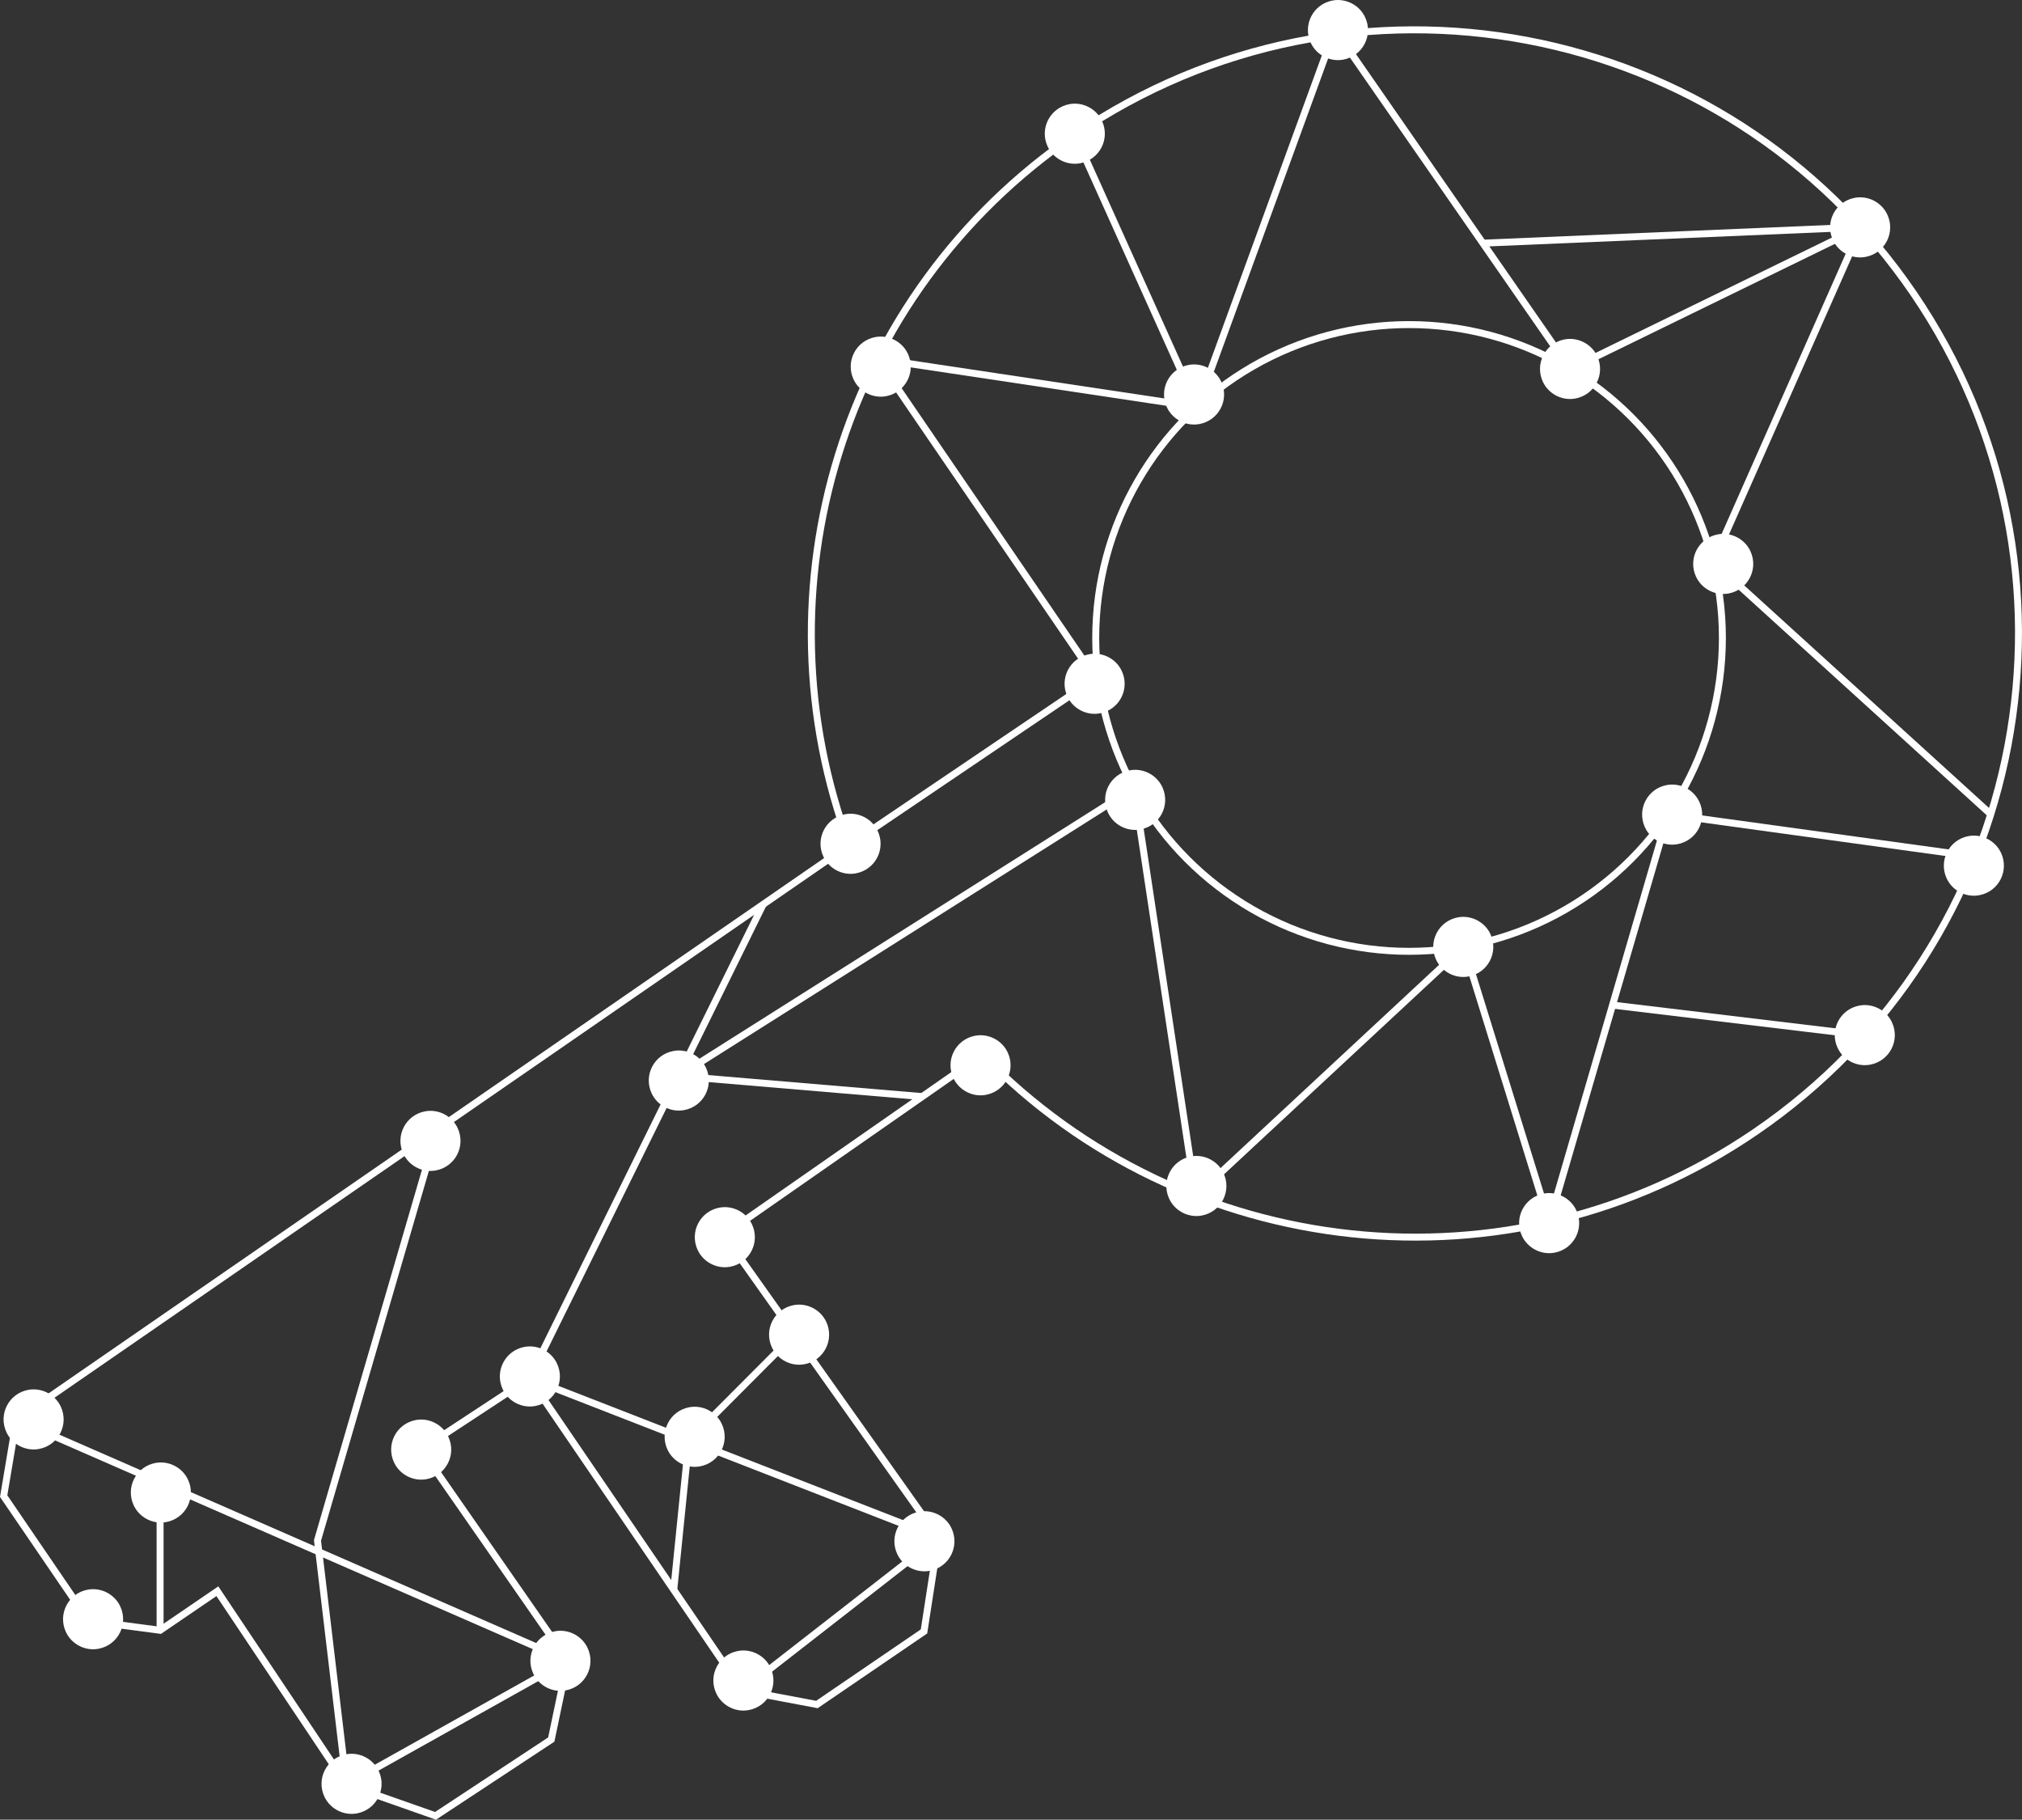 <svg xmlns="http://www.w3.org/2000/svg" id="Layer_2" data-name="Layer 2" viewBox="0 0 871.23 783.97"><rect x="0" y="0" width="871.23" height="783.97" fill="#333333" stroke="none"/><defs><style>      .cls-1 {        fill: none;        stroke: #fff;        stroke-miterlimit: 10;        stroke-width: 3px;      }      .cls-2 {        fill: #fff;      }    </style></defs><g id="Layer_1-2" data-name="Layer 1"><path class="cls-1" d="M423.3,454.36c86.45,89,226.89,105.69,332.89,33.39,118.65-80.93,149.22-242.73,68.29-361.37C743.55,7.73,581.76-22.84,463.11,58.09c-100.97,68.88-138.15,196.31-97.11,305.88L7.11,611.66l-5.53,32.92,36.65,53.72,30.76,4.07,24.67-16.83,55.65,83.29,38.35,13.48,49.87-32.86,7.12-34-63.21-90.96,46.69-30.68,91.73,134.47,32.12,6.07,46.15-31.48,6.25-40.41-92.48-130.45,111.43-77.65Z"></path><circle class="cls-1" cx="607.13" cy="274.85" r="135.01"></circle><polyline class="cls-1" points="319.84 728.28 404.36 662.46 228.11 593.81 328.83 389.62"></polyline><polyline class="cls-1" points="188.47 486.49 136.8 663.66 149.3 768.83 244.63 715.45 7.11 611.66"></polyline><line class="cls-1" x1="68.98" y1="702.36" x2="68.98" y2="638.69"></line><polyline class="cls-1" points="290.3 684.98 296.82 620.57 342.31 574.94"></polyline><polyline class="cls-1" points="397.35 472.45 292.35 463.59 488.61 339.52 515.2 515.23 630.71 407.82 667.53 526.52 718.79 350.81 845.77 368.31"></polyline><polyline class="cls-1" points="857.78 350.81 738.13 242.03 801.98 97.84 676.58 159.03 575.17 12.84 515.9 175.31 378.04 154.6 472.11 292.23 366 363.97"></polyline><line class="cls-1" x1="694.81" y1="433.02" x2="803.74" y2="446.09"></line><line class="cls-1" x1="638.93" y1="104.77" x2="801.98" y2="97.84"></line><line class="cls-1" x1="463.11" y1="58.09" x2="515.9" y2="175.31"></line><path class="cls-2" d="M483.35,289.08c3.6,7.74-1.02,16.69-9.4,18.25-5.72,1.07-11.57-1.95-14.02-7.22-3.6-7.74,1.02-16.69,9.4-18.25,5.72-1.07,11.57,1.95,14.02,7.22Z"></path><path class="cls-2" d="M193.19,619.01c3.6,7.74-1.02,16.69-9.4,18.25-5.72,1.07-11.57-1.95-14.02-7.22-3.6-7.74,1.02-16.69,9.4-18.25,5.72-1.07,11.57,1.95,14.02,7.22Z"></path><path class="cls-2" d="M163.19,763.01c3.6,7.74-1.02,16.69-9.4,18.25-5.72,1.07-11.57-1.95-14.02-7.22-3.6-7.74,1.02-16.69,9.4-18.25,5.72-1.07,11.57,1.95,14.02,7.22Z"></path><path class="cls-2" d="M253.19,710.01c3.6,7.74-1.02,16.69-9.4,18.25-5.72,1.07-11.57-1.95-14.02-7.22-3.6-7.74,1.02-16.69,9.4-18.25,5.72-1.07,11.57,1.95,14.02,7.22Z"></path><path class="cls-2" d="M26.19,606.01c3.6,7.74-1.02,16.69-9.4,18.25-5.72,1.07-11.57-1.95-14.02-7.22-3.6-7.74,1.02-16.69,9.4-18.25,5.72-1.07,11.57,1.95,14.02,7.22Z"></path><path class="cls-2" d="M197.19,486.01c3.6,7.74-1.02,16.69-9.4,18.25-5.72,1.07-11.57-1.95-14.02-7.22-3.6-7.74,1.02-16.69,9.4-18.25,5.72-1.07,11.57,1.95,14.02,7.22Z"></path><path class="cls-2" d="M304.19,460.01c3.6,7.74-1.02,16.69-9.4,18.25-5.72,1.07-11.57-1.95-14.02-7.22-3.6-7.74,1.02-16.69,9.4-18.25,5.72-1.07,11.57,1.95,14.02,7.22Z"></path><path class="cls-2" d="M378.19,358.01c3.6,7.74-1.02,16.69-9.4,18.25-5.72,1.07-11.57-1.95-14.02-7.22-3.6-7.74,1.02-16.69,9.4-18.25,5.72-1.07,11.57,1.95,14.02,7.22Z"></path><path class="cls-2" d="M81.02,637.5c3.6,7.74-1.02,16.69-9.4,18.25-5.72,1.07-11.57-1.95-14.02-7.22-3.6-7.74,1.02-16.69,9.4-18.25,5.72-1.07,11.57,1.95,14.02,7.22Z"></path><path class="cls-2" d="M324.02,527.5c3.6,7.74-1.02,16.69-9.4,18.25-5.72,1.07-11.57-1.95-14.02-7.22-3.6-7.74,1.02-16.69,9.4-18.25,5.72-1.07,11.57,1.95,14.02,7.22Z"></path><path class="cls-2" d="M356.02,569.5c3.6,7.74-1.02,16.69-9.4,18.25-5.72,1.07-11.57-1.95-14.02-7.22-3.6-7.74,1.02-16.69,9.4-18.25,5.72-1.07,11.57,1.95,14.02,7.22Z"></path><path class="cls-2" d="M311.02,613.5c3.6,7.74-1.02,16.69-9.4,18.25-5.72,1.07-11.57-1.95-14.02-7.22-3.6-7.74,1.02-16.69,9.4-18.25,5.72-1.07,11.57,1.95,14.02,7.22Z"></path><path class="cls-2" d="M410.02,658.5c3.6,7.74-1.02,16.69-9.4,18.25-5.72,1.07-11.57-1.95-14.02-7.22-3.6-7.74,1.02-16.69,9.4-18.25,5.72-1.07,11.57,1.95,14.02,7.22Z"></path><path class="cls-2" d="M332.02,718.5c3.6,7.74-1.02,16.69-9.4,18.25-5.72,1.07-11.57-1.95-14.02-7.22-3.6-7.74,1.02-16.69,9.4-18.25,5.72-1.07,11.57,1.95,14.02,7.22Z"></path><path class="cls-2" d="M240.02,587.5c3.6,7.74-1.02,16.69-9.4,18.25-5.72,1.07-11.57-1.95-14.02-7.22-3.6-7.74,1.02-16.69,9.4-18.25,5.72-1.07,11.57,1.95,14.02,7.22Z"></path><path class="cls-2" d="M813.2,92.44c3.6,7.74-1.02,16.69-9.4,18.25-5.72,1.07-11.57-1.95-14.02-7.22-3.6-7.74,1.02-16.69,9.4-18.25,5.72-1.07,11.57,1.95,14.02,7.22Z"></path><path class="cls-2" d="M688.2,153.44c3.6,7.74-1.02,16.69-9.4,18.25-5.72,1.07-11.57-1.95-14.02-7.22-3.6-7.74,1.02-16.69,9.4-18.25,5.72-1.07,11.57,1.95,14.02,7.22Z"></path><path class="cls-2" d="M588.2,7.44c3.6,7.74-1.02,16.69-9.4,18.25-5.72,1.07-11.57-1.95-14.02-7.22-3.6-7.74,1.02-16.69,9.4-18.25,5.72-1.07,11.57,1.95,14.02,7.22Z"></path><path class="cls-2" d="M526.2,164.44c3.6,7.74-1.02,16.69-9.4,18.25-5.72,1.07-11.57-1.95-14.02-7.22-3.6-7.74,1.02-16.69,9.4-18.25,5.72-1.07,11.57,1.95,14.02,7.22Z"></path><path class="cls-2" d="M391.2,152.44c3.6,7.74-1.02,16.69-9.4,18.25-5.72,1.07-11.57-1.95-14.02-7.22-3.6-7.74,1.02-16.69,9.4-18.25,5.72-1.07,11.57,1.95,14.02,7.22Z"></path><path class="cls-2" d="M434.2,453.44c3.6,7.74-1.02,16.69-9.4,18.25-5.72,1.07-11.57-1.95-14.02-7.22-3.6-7.74,1.02-16.69,9.4-18.25,5.72-1.07,11.57,1.95,14.02,7.22Z"></path><path class="cls-2" d="M527.2,505.44c3.6,7.74-1.02,16.69-9.4,18.25-5.72,1.07-11.57-1.95-14.02-7.22-3.6-7.74,1.02-16.69,9.4-18.25,5.72-1.07,11.57,1.95,14.02,7.22Z"></path><path class="cls-2" d="M815.2,440.44c3.6,7.74-1.02,16.69-9.4,18.25-5.72,1.07-11.57-1.95-14.02-7.22-3.6-7.74,1.02-16.69,9.4-18.25,5.72-1.07,11.57,1.95,14.02,7.22Z"></path><path class="cls-2" d="M679.2,521.44c3.6,7.74-1.02,16.69-9.4,18.25-5.72,1.07-11.57-1.95-14.02-7.22-3.6-7.74,1.02-16.69,9.4-18.25,5.72-1.07,11.57,1.95,14.02,7.22Z"></path><path class="cls-2" d="M642.2,402.44c3.6,7.74-1.02,16.69-9.4,18.25-5.72,1.07-11.57-1.95-14.02-7.22-3.6-7.74,1.02-16.69,9.4-18.25,5.72-1.07,11.57,1.95,14.02,7.22Z"></path><path class="cls-2" d="M732.2,345.44c3.6,7.74-1.02,16.69-9.4,18.25-5.72,1.07-11.57-1.95-14.02-7.22-3.6-7.74,1.02-16.69,9.4-18.25,5.72-1.07,11.57,1.95,14.02,7.22Z"></path><path class="cls-2" d="M862.2,367.44c3.6,7.74-1.02,16.69-9.4,18.25-5.72,1.07-11.57-1.95-14.02-7.22-3.6-7.74,1.02-16.69,9.4-18.25,5.72-1.07,11.57,1.95,14.02,7.22Z"></path><path class="cls-2" d="M754.2,237.44c3.6,7.74-1.02,16.69-9.4,18.25-5.72,1.07-11.57-1.95-14.02-7.22-3.6-7.74,1.02-16.69,9.4-18.25,5.72-1.07,11.57,1.95,14.02,7.22Z"></path><path class="cls-2" d="M51.82,692.09c3.6,7.74-1.02,16.69-9.4,18.25-5.72,1.07-11.57-1.95-14.02-7.22-3.6-7.74,1.02-16.69,9.4-18.25,5.72-1.07,11.57,1.95,14.02,7.22Z"></path><path class="cls-2" d="M500.82,339.09c3.6,7.74-1.02,16.69-9.4,18.25-5.72,1.07-11.57-1.95-14.02-7.22-3.6-7.74,1.02-16.69,9.4-18.25,5.72-1.07,11.57,1.95,14.02,7.22Z"></path><path class="cls-2" d="M474.82,52.09c3.6,7.74-1.02,16.69-9.4,18.25-5.72,1.07-11.57-1.95-14.02-7.22-3.6-7.74,1.02-16.69,9.4-18.25,5.72-1.07,11.57,1.95,14.02,7.22Z"></path></g></svg>